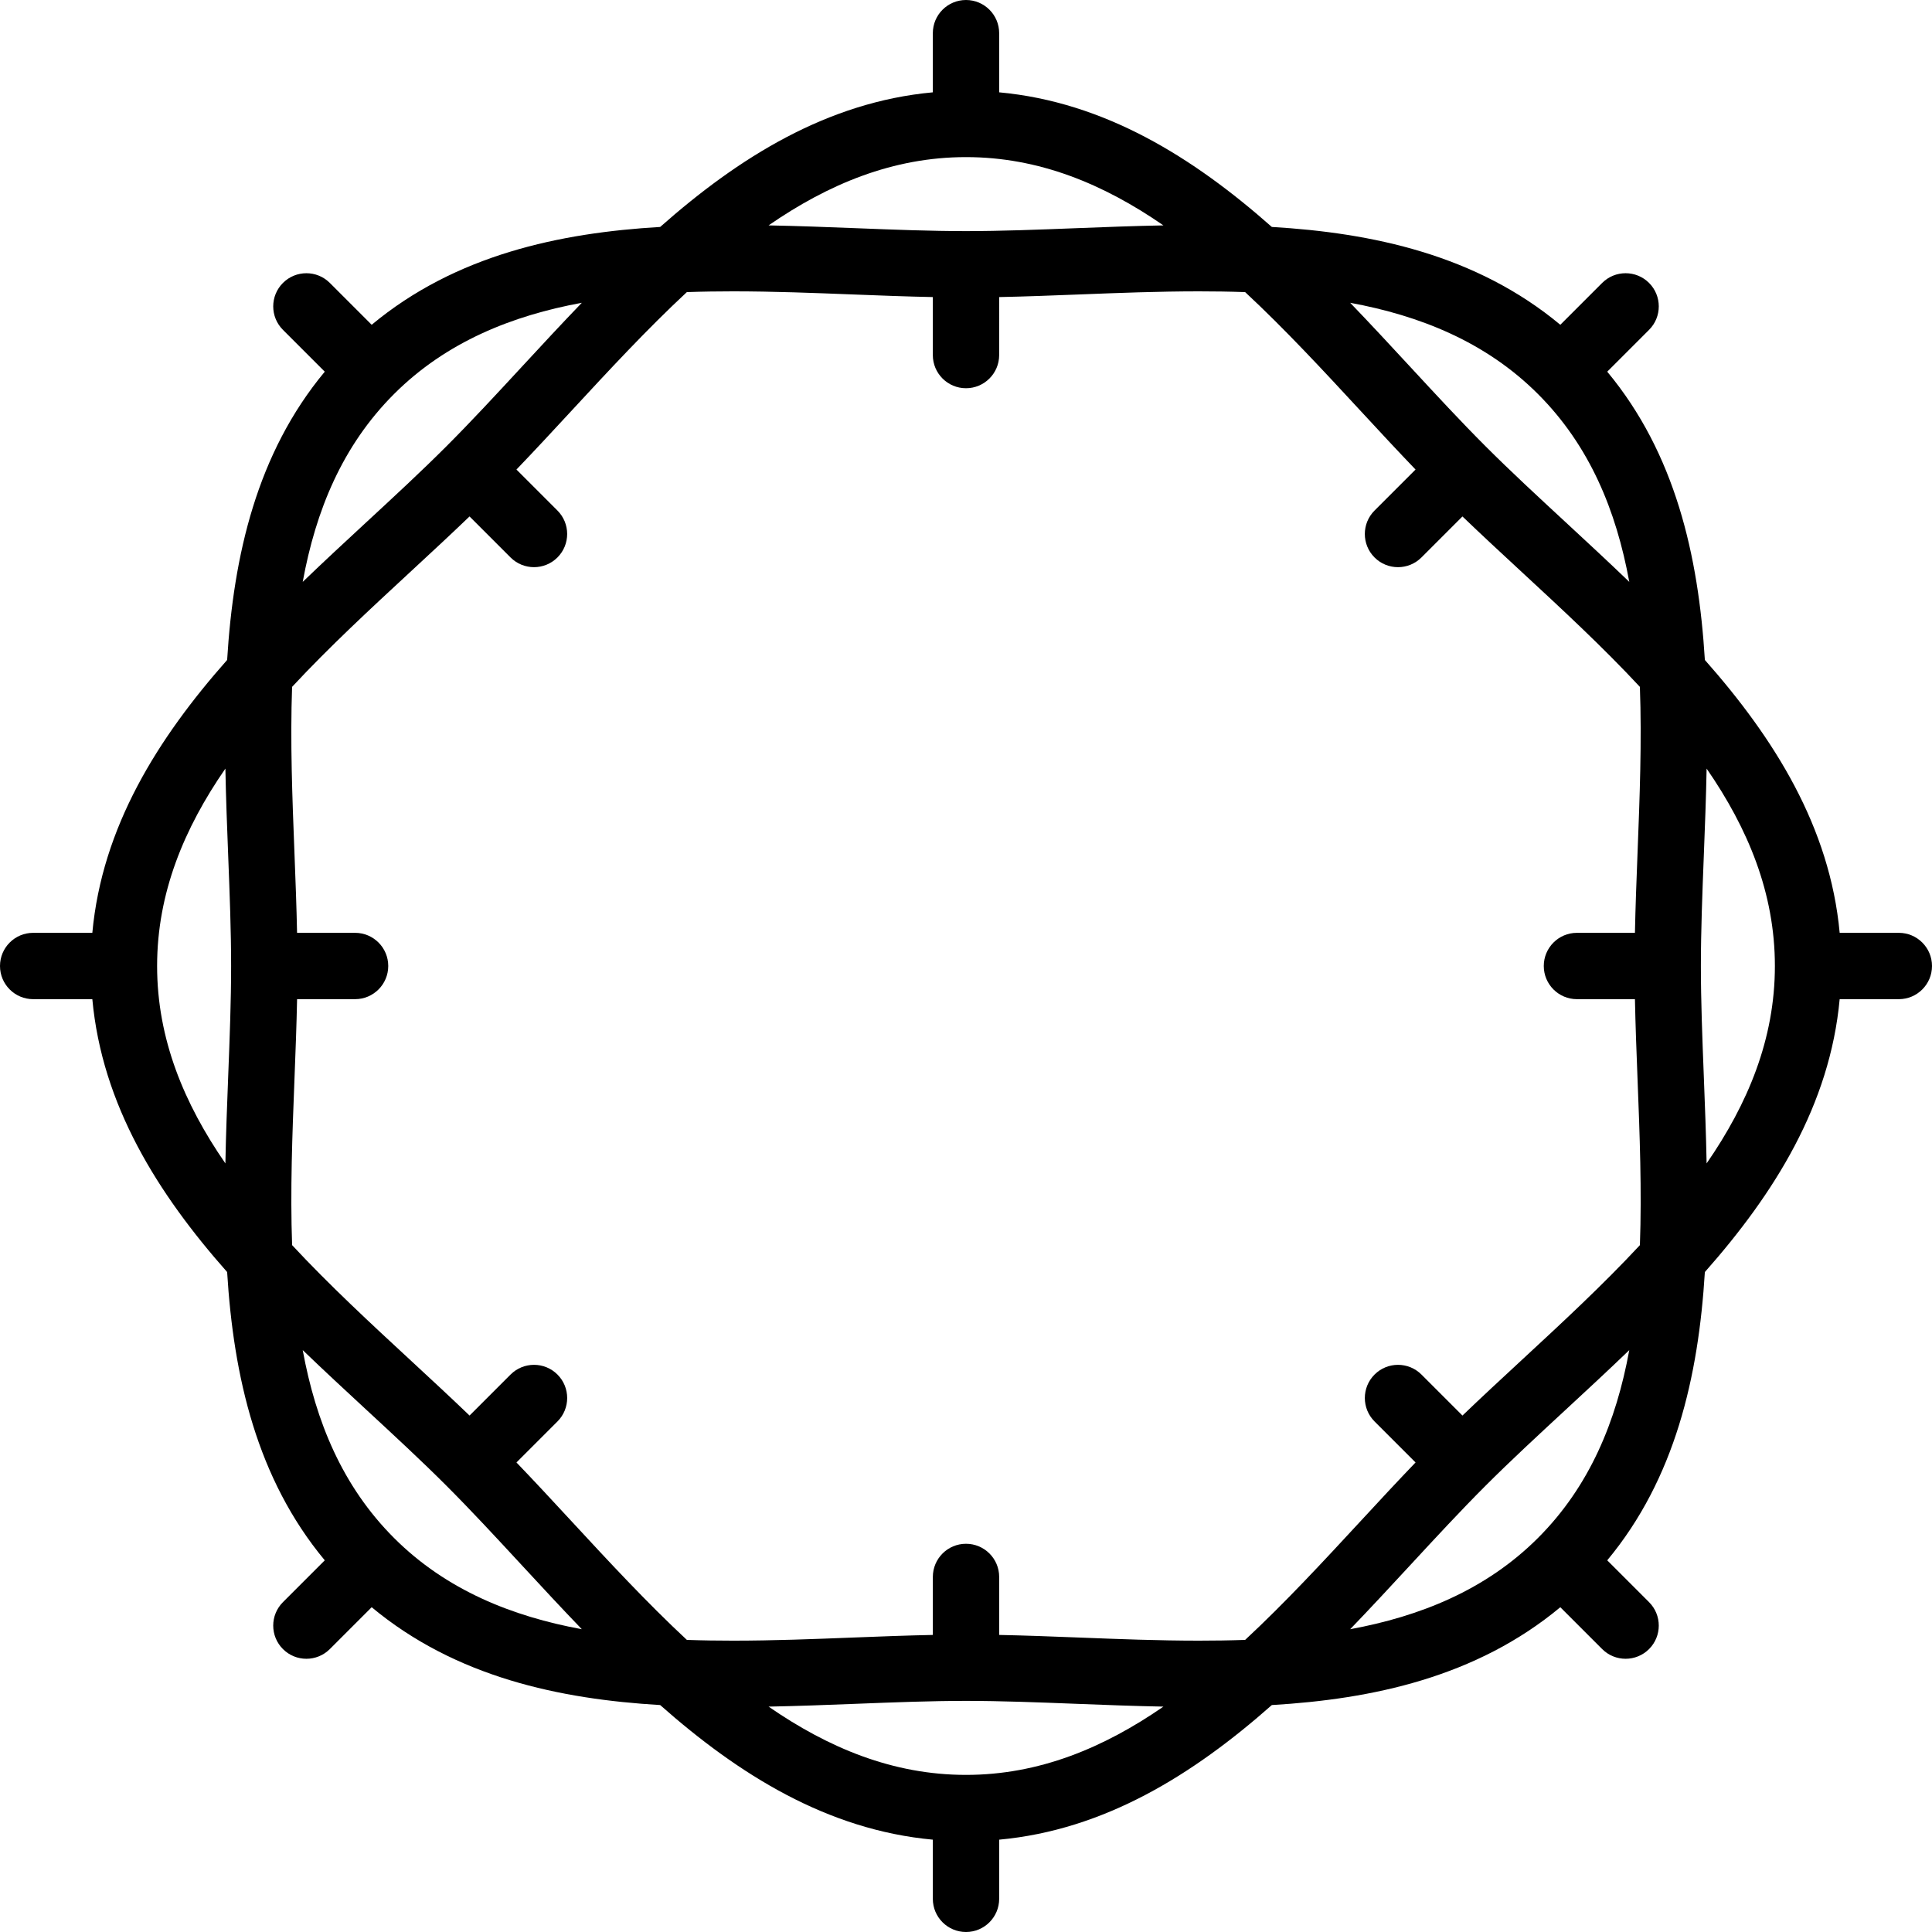 <?xml version="1.0" encoding="iso-8859-1"?>
<!-- Uploaded to: SVG Repo, www.svgrepo.com, Generator: SVG Repo Mixer Tools -->
<!DOCTYPE svg PUBLIC "-//W3C//DTD SVG 1.1//EN" "http://www.w3.org/Graphics/SVG/1.1/DTD/svg11.dtd">
<svg fill="#000000" height="800px" width="800px" version="1.1" id="Capa_1" xmlns="http://www.w3.org/2000/svg" xmlns:xlink="http://www.w3.org/1999/xlink" 
	 viewBox="0 0 466 466" xml:space="preserve">
<path d="M458,225h-14.27c-2.351-25.503-15.739-46.854-32.516-65.819c-1.547-25.273-7.178-49.837-23.549-69.533l10.09-10.091
	c3.124-3.124,3.124-8.189,0-11.313c-3.125-3.125-8.189-3.124-11.314,0l-10.092,10.093c-20.3-16.893-45.393-22.173-69.58-23.596
	C287.817,37.985,266.481,24.619,241,22.27V8c0-4.418-3.582-8-8-8s-8,3.582-8,8v14.27c-25.481,2.349-46.817,15.716-65.769,32.471
	c-24.187,1.422-49.281,6.703-69.58,23.596L79.559,68.245c-3.125-3.124-8.189-3.124-11.314,0c-3.124,3.124-3.124,8.189,0,11.313
	l10.09,10.09c-16.371,19.696-22.002,44.26-23.549,69.533C38.009,178.146,24.621,199.497,22.27,225H8c-4.418,0-8,3.582-8,8
	s3.582,8,8,8h14.27c2.351,25.503,15.739,46.854,32.516,65.819c1.547,25.273,7.178,49.837,23.549,69.533l-10.09,10.091
	c-3.124,3.124-3.124,8.189,0,11.313c1.563,1.563,3.609,2.343,5.657,2.343s4.095-0.781,5.657-2.343l10.092-10.093
	c20.3,16.893,45.393,22.173,69.58,23.596c18.952,16.756,40.288,30.122,65.769,32.471V458c0,4.418,3.582,8,8,8s8-3.582,8-8v-14.27
	c25.481-2.349,46.817-15.715,65.769-32.471c24.187-1.422,49.28-6.703,69.58-23.596l10.092,10.092
	c1.563,1.562,3.609,2.343,5.657,2.343s4.095-0.781,5.657-2.343c3.124-3.124,3.124-8.189,0-11.313l-10.09-10.09
	c16.371-19.696,22.002-44.26,23.549-69.533c16.777-18.965,30.165-40.316,32.516-65.819H458c4.418,0,8-3.582,8-8S462.418,225,458,225
	z M394.976,205.744c-0.26,6.636-0.502,13.005-0.628,19.256h-13.988c-4.418,0-8,3.582-8,8s3.582,8,8,8h13.988
	c0.126,6.251,0.368,12.62,0.628,19.256c0.524,13.402,1.046,26.95,0.57,40.073c-8.943,9.616-18.893,18.826-28.739,27.932
	c-4.875,4.509-9.551,8.841-14.06,13.172l-9.89-9.891c-3.124-3.124-8.188-3.124-11.314,0c-3.124,3.124-3.124,8.189,0,11.313
	l9.891,9.891c-4.331,4.509-8.663,9.184-13.172,14.06c-9.104,9.845-18.313,19.793-27.927,28.735c-3.765,0.135-7.5,0.187-11.174,0.187
	c-9.622,0-19.424-0.383-28.902-0.753c-6.636-0.259-13.006-0.501-19.257-0.628V380.36c0-4.418-3.582-8-8-8s-8,3.582-8,8v13.988
	c-6.251,0.126-12.621,0.368-19.257,0.628c-9.479,0.371-19.282,0.753-28.902,0.753c-3.674,0-7.409-0.052-11.174-0.187
	c-9.614-8.942-18.823-18.89-27.927-28.735c-4.509-4.875-8.841-9.551-13.172-14.06l9.891-9.891c3.124-3.125,3.124-8.189-0.001-11.314
	c-3.123-3.124-8.188-3.124-11.313,0l-9.89,9.891c-4.51-4.331-9.185-8.663-14.06-13.172c-9.847-9.106-19.796-18.316-28.739-27.932
	c-0.476-13.123,0.047-26.671,0.57-40.073c0.26-6.636,0.502-13.005,0.628-19.256h13.988c4.418,0,8-3.582,8-8s-3.582-8-8-8H71.652
	c-0.126-6.251-0.368-12.62-0.628-19.256c-0.524-13.402-1.046-26.95-0.57-40.073c8.943-9.616,18.893-18.826,28.739-27.932
	c4.875-4.509,9.551-8.841,14.06-13.172l9.891,9.891c1.563,1.562,3.609,2.343,5.657,2.343s4.095-0.781,5.657-2.343
	c3.124-3.124,3.124-8.189,0-11.313l-9.891-9.891c4.331-4.509,8.663-9.184,13.172-14.06c9.104-9.845,18.313-19.793,27.927-28.735
	c3.765-0.135,7.5-0.187,11.174-0.187c9.622,0,19.424,0.383,28.902,0.753c6.635,0.259,13.006,0.501,19.257,0.628v13.988
	c0,4.418,3.582,8,8,8s8-3.582,8-8V71.653c6.251-0.126,12.621-0.369,19.257-0.628c9.479-0.371,19.282-0.753,28.902-0.753
	c3.674,0,7.409,0.052,11.174,0.187c9.614,8.942,18.823,18.89,27.927,28.735c4.509,4.875,8.841,9.551,13.172,14.06l-9.891,9.891
	c-3.124,3.125-3.124,8.189,0.001,11.314c1.562,1.562,3.608,2.343,5.656,2.343s4.095-0.781,5.657-2.343l9.89-9.891
	c4.51,4.331,9.185,8.663,14.06,13.172c9.847,9.106,19.796,18.316,28.739,27.932C396.022,178.794,395.499,192.342,394.976,205.744z
	 M370.96,370.96c-12.638,12.638-28.613,18.938-45.297,22.008c4.907-5.097,9.678-10.252,14.345-15.298
	c6.335-6.851,12.319-13.321,18.33-19.332c6.01-6.01,12.48-11.994,19.332-18.33c5.052-4.672,10.212-9.447,15.314-14.36
	C389.838,342.86,383.426,358.494,370.96,370.96z M233,428.105c-17.631,0-33.22-6.522-47.616-16.469
	c7.074-0.135,14.114-0.405,20.985-0.673c9.324-0.364,18.133-0.708,26.632-0.708c8.501,0,17.308,0.344,26.632,0.708
	c6.87,0.269,13.909,0.538,20.985,0.673C266.22,421.583,250.631,428.105,233,428.105z M73.016,325.648
	c5.102,4.913,10.262,9.688,15.314,14.36c6.852,6.335,13.322,12.319,19.332,18.33c6.011,6.011,11.995,12.481,18.33,19.332
	c4.667,5.047,9.438,10.201,14.345,15.298c-16.684-3.07-32.659-9.37-45.297-22.008C82.574,358.494,76.162,342.86,73.016,325.648z
	 M95.04,95.04c12.638-12.638,28.613-18.938,45.297-22.008c-4.907,5.097-9.678,10.252-14.345,15.298
	c-6.335,6.851-12.319,13.321-18.33,19.332c-6.01,6.01-12.48,11.994-19.332,18.33c-5.052,4.672-10.212,9.447-15.314,14.36
	C76.162,123.14,82.574,107.506,95.04,95.04z M233,37.895c17.631,0,33.22,6.522,47.616,16.469
	c-7.074,0.135-14.114,0.405-20.985,0.673c-9.324,0.364-18.133,0.708-26.632,0.708c-8.501,0-17.308-0.344-26.632-0.708
	c-6.87-0.269-13.909-0.538-20.985-0.673C199.78,44.417,215.369,37.895,233,37.895z M392.984,140.352
	c-5.102-4.913-10.262-9.688-15.314-14.36c-6.852-6.335-13.322-12.319-19.332-18.33c-6.011-6.011-11.995-12.481-18.33-19.332
	c-4.667-5.047-9.438-10.201-14.345-15.298c16.684,3.07,32.659,9.37,45.297,22.008C383.426,107.506,389.838,123.14,392.984,140.352z
	 M54.363,185.385c0.134,7.082,0.406,14.108,0.675,20.984c0.364,9.324,0.708,18.13,0.708,26.631s-0.344,17.307-0.708,26.631
	c-0.269,6.876-0.541,13.902-0.675,20.984C44.416,266.219,37.895,250.631,37.895,233S44.416,199.781,54.363,185.385z
	 M411.637,280.615c-0.134-7.082-0.406-14.108-0.675-20.984c-0.364-9.324-0.708-18.13-0.708-26.631s0.344-17.307,0.708-26.631
	c0.269-6.876,0.541-13.902,0.675-20.984c9.947,14.395,16.468,29.984,16.468,47.615S421.584,266.219,411.637,280.615z"/>
</svg>